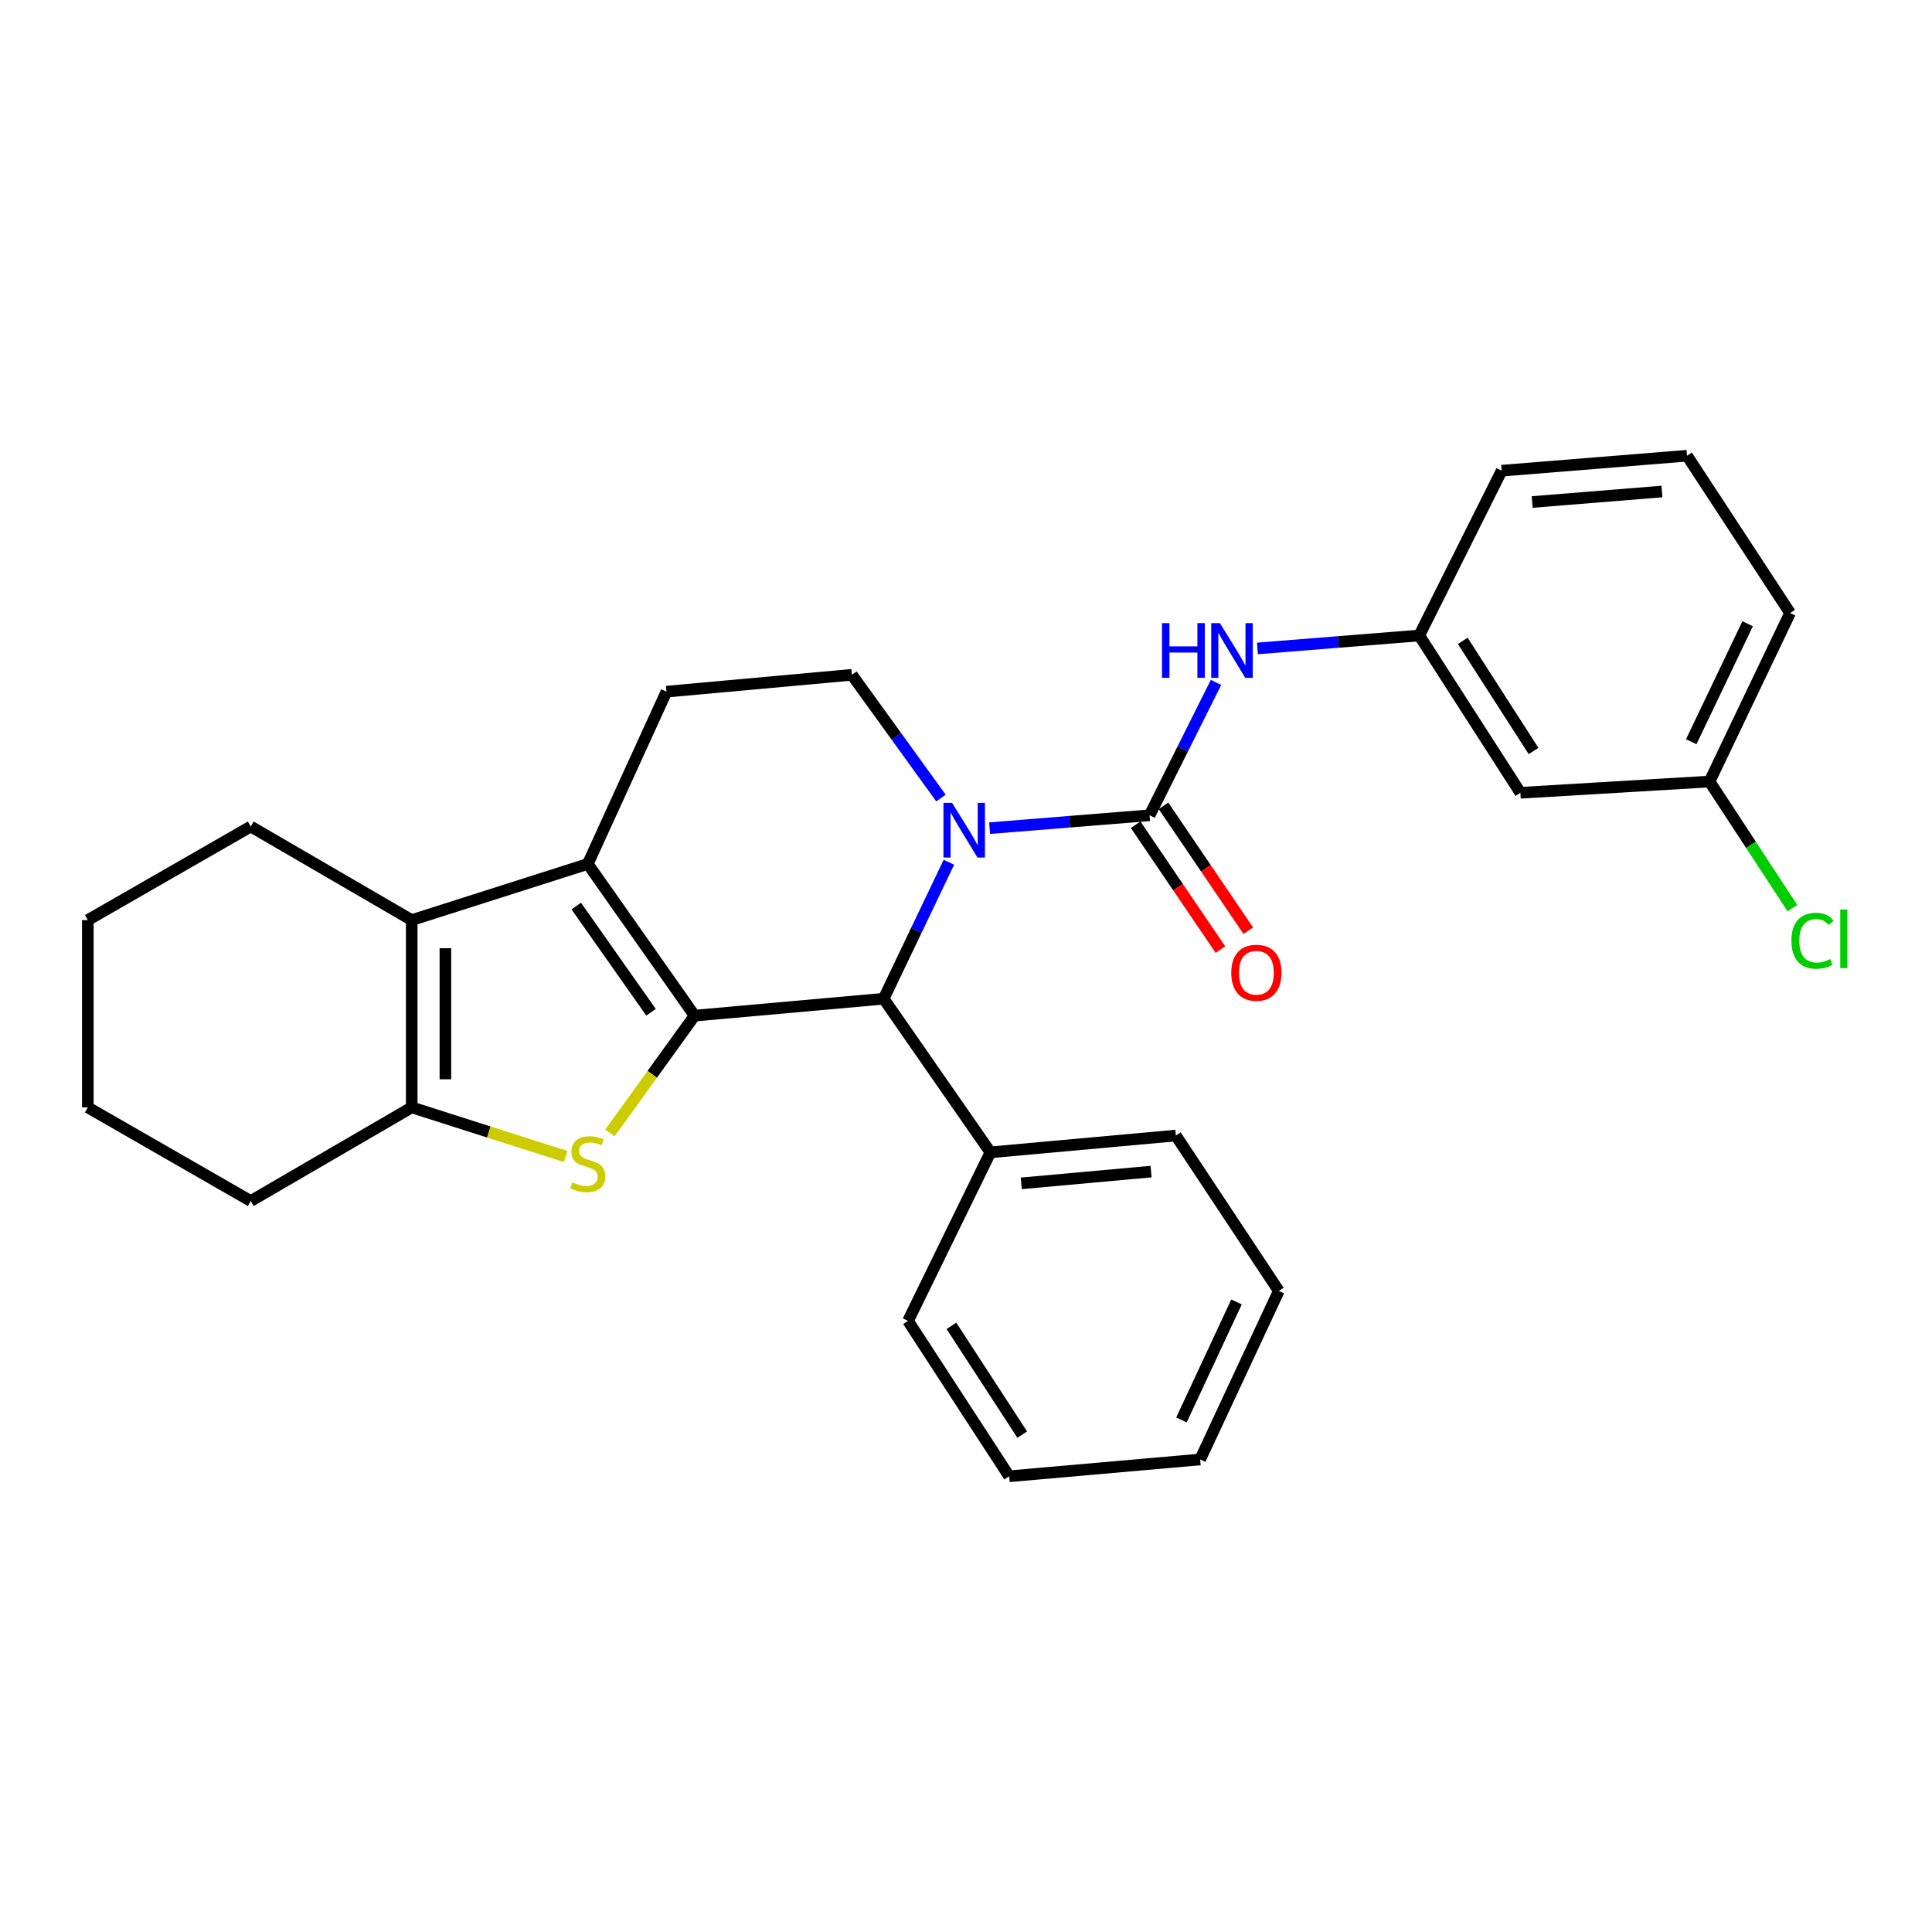 <?xml version='1.0' encoding='iso-8859-1'?>
<svg version='1.1' baseProfile='full'
              xmlns='http://www.w3.org/2000/svg'
                      xmlns:rdkit='http://www.rdkit.org/xml'
                      xmlns:xlink='http://www.w3.org/1999/xlink'
                  xml:space='preserve'
width='1000px' height='1000px' viewBox='0 0 1000 1000'>
<!-- END OF HEADER -->
<rect style='opacity:1.0;fill:#FFFFFF;stroke:none' width='1000' height='1000' x='0' y='0'> </rect>
<path class='bond-0' d='M 359.514,525.695 L 304.242,447.178' style='fill:none;fill-rule:evenodd;stroke:#000000;stroke-width:6px;stroke-linecap:butt;stroke-linejoin:miter;stroke-opacity:1' />
<path class='bond-0' d='M 336.973,523.949 L 298.283,468.986' style='fill:none;fill-rule:evenodd;stroke:#000000;stroke-width:6px;stroke-linecap:butt;stroke-linejoin:miter;stroke-opacity:1' />
<path class='bond-1' d='M 359.514,525.695 L 337.599,556.056' style='fill:none;fill-rule:evenodd;stroke:#000000;stroke-width:6px;stroke-linecap:butt;stroke-linejoin:miter;stroke-opacity:1' />
<path class='bond-1' d='M 337.599,556.056 L 315.683,586.416' style='fill:none;fill-rule:evenodd;stroke:#CCCC00;stroke-width:6px;stroke-linecap:butt;stroke-linejoin:miter;stroke-opacity:1' />
<path class='bond-5' d='M 359.514,525.695 L 457.375,516.943' style='fill:none;fill-rule:evenodd;stroke:#000000;stroke-width:6px;stroke-linecap:butt;stroke-linejoin:miter;stroke-opacity:1' />
<path class='bond-4' d='M 304.242,447.178 L 213.11,476.241' style='fill:none;fill-rule:evenodd;stroke:#000000;stroke-width:6px;stroke-linecap:butt;stroke-linejoin:miter;stroke-opacity:1' />
<path class='bond-9' d='M 304.242,447.178 L 344.953,358.001' style='fill:none;fill-rule:evenodd;stroke:#000000;stroke-width:6px;stroke-linecap:butt;stroke-linejoin:miter;stroke-opacity:1' />
<path class='bond-6' d='M 292.771,598.605 L 252.94,585.894' style='fill:none;fill-rule:evenodd;stroke:#CCCC00;stroke-width:6px;stroke-linecap:butt;stroke-linejoin:miter;stroke-opacity:1' />
<path class='bond-6' d='M 252.94,585.894 L 213.11,573.183' style='fill:none;fill-rule:evenodd;stroke:#000000;stroke-width:6px;stroke-linecap:butt;stroke-linejoin:miter;stroke-opacity:1' />
<path class='bond-2' d='M 491.149,446.289 L 474.262,481.616' style='fill:none;fill-rule:evenodd;stroke:#0000FF;stroke-width:6px;stroke-linecap:butt;stroke-linejoin:miter;stroke-opacity:1' />
<path class='bond-2' d='M 474.262,481.616 L 457.375,516.943' style='fill:none;fill-rule:evenodd;stroke:#000000;stroke-width:6px;stroke-linecap:butt;stroke-linejoin:miter;stroke-opacity:1' />
<path class='bond-3' d='M 512.22,428.653 L 553.619,425.32' style='fill:none;fill-rule:evenodd;stroke:#0000FF;stroke-width:6px;stroke-linecap:butt;stroke-linejoin:miter;stroke-opacity:1' />
<path class='bond-3' d='M 553.619,425.32 L 595.018,421.986' style='fill:none;fill-rule:evenodd;stroke:#000000;stroke-width:6px;stroke-linecap:butt;stroke-linejoin:miter;stroke-opacity:1' />
<path class='bond-8' d='M 487.045,413.071 L 463.991,381.174' style='fill:none;fill-rule:evenodd;stroke:#0000FF;stroke-width:6px;stroke-linecap:butt;stroke-linejoin:miter;stroke-opacity:1' />
<path class='bond-8' d='M 463.991,381.174 L 440.936,349.278' style='fill:none;fill-rule:evenodd;stroke:#000000;stroke-width:6px;stroke-linecap:butt;stroke-linejoin:miter;stroke-opacity:1' />
<path class='bond-7' d='M 595.018,421.986 L 612.209,387.606' style='fill:none;fill-rule:evenodd;stroke:#000000;stroke-width:6px;stroke-linecap:butt;stroke-linejoin:miter;stroke-opacity:1' />
<path class='bond-7' d='M 612.209,387.606 L 629.401,353.226' style='fill:none;fill-rule:evenodd;stroke:#0000FF;stroke-width:6px;stroke-linecap:butt;stroke-linejoin:miter;stroke-opacity:1' />
<path class='bond-10' d='M 587.809,426.881 L 609.753,459.201' style='fill:none;fill-rule:evenodd;stroke:#000000;stroke-width:6px;stroke-linecap:butt;stroke-linejoin:miter;stroke-opacity:1' />
<path class='bond-10' d='M 609.753,459.201 L 631.697,491.522' style='fill:none;fill-rule:evenodd;stroke:#FF0000;stroke-width:6px;stroke-linecap:butt;stroke-linejoin:miter;stroke-opacity:1' />
<path class='bond-10' d='M 602.226,417.092 L 624.171,449.412' style='fill:none;fill-rule:evenodd;stroke:#000000;stroke-width:6px;stroke-linecap:butt;stroke-linejoin:miter;stroke-opacity:1' />
<path class='bond-10' d='M 624.171,449.412 L 646.115,481.733' style='fill:none;fill-rule:evenodd;stroke:#FF0000;stroke-width:6px;stroke-linecap:butt;stroke-linejoin:miter;stroke-opacity:1' />
<path class='bond-15' d='M 213.11,476.241 L 129.79,427.805' style='fill:none;fill-rule:evenodd;stroke:#000000;stroke-width:6px;stroke-linecap:butt;stroke-linejoin:miter;stroke-opacity:1' />
<path class='bond-28' d='M 213.11,476.241 L 213.11,573.183' style='fill:none;fill-rule:evenodd;stroke:#000000;stroke-width:6px;stroke-linecap:butt;stroke-linejoin:miter;stroke-opacity:1' />
<path class='bond-28' d='M 230.537,490.783 L 230.537,558.642' style='fill:none;fill-rule:evenodd;stroke:#000000;stroke-width:6px;stroke-linecap:butt;stroke-linejoin:miter;stroke-opacity:1' />
<path class='bond-12' d='M 457.375,516.943 L 512.637,596.457' style='fill:none;fill-rule:evenodd;stroke:#000000;stroke-width:6px;stroke-linecap:butt;stroke-linejoin:miter;stroke-opacity:1' />
<path class='bond-16' d='M 213.11,573.183 L 129.79,621.649' style='fill:none;fill-rule:evenodd;stroke:#000000;stroke-width:6px;stroke-linecap:butt;stroke-linejoin:miter;stroke-opacity:1' />
<path class='bond-11' d='M 650.845,335.628 L 692.726,332.278' style='fill:none;fill-rule:evenodd;stroke:#0000FF;stroke-width:6px;stroke-linecap:butt;stroke-linejoin:miter;stroke-opacity:1' />
<path class='bond-11' d='M 692.726,332.278 L 734.606,328.927' style='fill:none;fill-rule:evenodd;stroke:#000000;stroke-width:6px;stroke-linecap:butt;stroke-linejoin:miter;stroke-opacity:1' />
<path class='bond-29' d='M 440.936,349.278 L 344.953,358.001' style='fill:none;fill-rule:evenodd;stroke:#000000;stroke-width:6px;stroke-linecap:butt;stroke-linejoin:miter;stroke-opacity:1' />
<path class='bond-13' d='M 734.606,328.927 L 786.954,410.349' style='fill:none;fill-rule:evenodd;stroke:#000000;stroke-width:6px;stroke-linecap:butt;stroke-linejoin:miter;stroke-opacity:1' />
<path class='bond-13' d='M 757.117,331.716 L 793.76,388.711' style='fill:none;fill-rule:evenodd;stroke:#000000;stroke-width:6px;stroke-linecap:butt;stroke-linejoin:miter;stroke-opacity:1' />
<path class='bond-19' d='M 734.606,328.927 L 777.253,243.633' style='fill:none;fill-rule:evenodd;stroke:#000000;stroke-width:6px;stroke-linecap:butt;stroke-linejoin:miter;stroke-opacity:1' />
<path class='bond-20' d='M 512.637,596.457 L 608.61,587.753' style='fill:none;fill-rule:evenodd;stroke:#000000;stroke-width:6px;stroke-linecap:butt;stroke-linejoin:miter;stroke-opacity:1' />
<path class='bond-20' d='M 528.607,612.507 L 595.788,606.415' style='fill:none;fill-rule:evenodd;stroke:#000000;stroke-width:6px;stroke-linecap:butt;stroke-linejoin:miter;stroke-opacity:1' />
<path class='bond-21' d='M 512.637,596.457 L 470,683.698' style='fill:none;fill-rule:evenodd;stroke:#000000;stroke-width:6px;stroke-linecap:butt;stroke-linejoin:miter;stroke-opacity:1' />
<path class='bond-14' d='M 786.954,410.349 L 884.854,404.521' style='fill:none;fill-rule:evenodd;stroke:#000000;stroke-width:6px;stroke-linecap:butt;stroke-linejoin:miter;stroke-opacity:1' />
<path class='bond-17' d='M 884.854,404.521 L 906.301,437.285' style='fill:none;fill-rule:evenodd;stroke:#000000;stroke-width:6px;stroke-linecap:butt;stroke-linejoin:miter;stroke-opacity:1' />
<path class='bond-17' d='M 906.301,437.285 L 927.748,470.05' style='fill:none;fill-rule:evenodd;stroke:#00CC00;stroke-width:6px;stroke-linecap:butt;stroke-linejoin:miter;stroke-opacity:1' />
<path class='bond-32' d='M 884.854,404.521 L 926.543,317.29' style='fill:none;fill-rule:evenodd;stroke:#000000;stroke-width:6px;stroke-linecap:butt;stroke-linejoin:miter;stroke-opacity:1' />
<path class='bond-32' d='M 875.384,383.922 L 904.566,322.86' style='fill:none;fill-rule:evenodd;stroke:#000000;stroke-width:6px;stroke-linecap:butt;stroke-linejoin:miter;stroke-opacity:1' />
<path class='bond-23' d='M 129.79,427.805 L 45.455,476.241' style='fill:none;fill-rule:evenodd;stroke:#000000;stroke-width:6px;stroke-linecap:butt;stroke-linejoin:miter;stroke-opacity:1' />
<path class='bond-24' d='M 129.79,621.649 L 45.455,573.183' style='fill:none;fill-rule:evenodd;stroke:#000000;stroke-width:6px;stroke-linecap:butt;stroke-linejoin:miter;stroke-opacity:1' />
<path class='bond-18' d='M 873.207,235.878 L 777.253,243.633' style='fill:none;fill-rule:evenodd;stroke:#000000;stroke-width:6px;stroke-linecap:butt;stroke-linejoin:miter;stroke-opacity:1' />
<path class='bond-18' d='M 860.218,254.411 L 793.05,259.84' style='fill:none;fill-rule:evenodd;stroke:#000000;stroke-width:6px;stroke-linecap:butt;stroke-linejoin:miter;stroke-opacity:1' />
<path class='bond-22' d='M 873.207,235.878 L 926.543,317.29' style='fill:none;fill-rule:evenodd;stroke:#000000;stroke-width:6px;stroke-linecap:butt;stroke-linejoin:miter;stroke-opacity:1' />
<path class='bond-25' d='M 608.61,587.753 L 661.907,668.178' style='fill:none;fill-rule:evenodd;stroke:#000000;stroke-width:6px;stroke-linecap:butt;stroke-linejoin:miter;stroke-opacity:1' />
<path class='bond-26' d='M 470,683.698 L 522.348,764.122' style='fill:none;fill-rule:evenodd;stroke:#000000;stroke-width:6px;stroke-linecap:butt;stroke-linejoin:miter;stroke-opacity:1' />
<path class='bond-26' d='M 492.457,686.255 L 529.101,742.552' style='fill:none;fill-rule:evenodd;stroke:#000000;stroke-width:6px;stroke-linecap:butt;stroke-linejoin:miter;stroke-opacity:1' />
<path class='bond-30' d='M 45.455,476.241 L 45.455,573.183' style='fill:none;fill-rule:evenodd;stroke:#000000;stroke-width:6px;stroke-linecap:butt;stroke-linejoin:miter;stroke-opacity:1' />
<path class='bond-31' d='M 661.907,668.178 L 621.206,755.418' style='fill:none;fill-rule:evenodd;stroke:#000000;stroke-width:6px;stroke-linecap:butt;stroke-linejoin:miter;stroke-opacity:1' />
<path class='bond-31' d='M 640.01,673.896 L 611.519,734.964' style='fill:none;fill-rule:evenodd;stroke:#000000;stroke-width:6px;stroke-linecap:butt;stroke-linejoin:miter;stroke-opacity:1' />
<path class='bond-27' d='M 522.348,764.122 L 621.206,755.418' style='fill:none;fill-rule:evenodd;stroke:#000000;stroke-width:6px;stroke-linecap:butt;stroke-linejoin:miter;stroke-opacity:1' />
<path  class='atom-2' d='M 296.242 611.986
Q 296.562 612.106, 297.882 612.666
Q 299.202 613.226, 300.642 613.586
Q 302.122 613.906, 303.562 613.906
Q 306.242 613.906, 307.802 612.626
Q 309.362 611.306, 309.362 609.026
Q 309.362 607.466, 308.562 606.506
Q 307.802 605.546, 306.602 605.026
Q 305.402 604.506, 303.402 603.906
Q 300.882 603.146, 299.362 602.426
Q 297.882 601.706, 296.802 600.186
Q 295.762 598.666, 295.762 596.106
Q 295.762 592.546, 298.162 590.346
Q 300.602 588.146, 305.402 588.146
Q 308.682 588.146, 312.402 589.706
L 311.482 592.786
Q 308.082 591.386, 305.522 591.386
Q 302.762 591.386, 301.242 592.546
Q 299.722 593.666, 299.762 595.626
Q 299.762 597.146, 300.522 598.066
Q 301.322 598.986, 302.442 599.506
Q 303.602 600.026, 305.522 600.626
Q 308.082 601.426, 309.602 602.226
Q 311.122 603.026, 312.202 604.666
Q 313.322 606.266, 313.322 609.026
Q 313.322 612.946, 310.682 615.066
Q 308.082 617.146, 303.722 617.146
Q 301.202 617.146, 299.282 616.586
Q 297.402 616.066, 295.162 615.146
L 296.242 611.986
' fill='#CCCC00'/>
<path  class='atom-3' d='M 492.813 415.552
L 502.093 430.552
Q 503.013 432.032, 504.493 434.712
Q 505.973 437.392, 506.053 437.552
L 506.053 415.552
L 509.813 415.552
L 509.813 443.872
L 505.933 443.872
L 495.973 427.472
Q 494.813 425.552, 493.573 423.352
Q 492.373 421.152, 492.013 420.472
L 492.013 443.872
L 488.333 443.872
L 488.333 415.552
L 492.813 415.552
' fill='#0000FF'/>
<path  class='atom-8' d='M 601.454 322.522
L 605.294 322.522
L 605.294 334.562
L 619.774 334.562
L 619.774 322.522
L 623.614 322.522
L 623.614 350.842
L 619.774 350.842
L 619.774 337.762
L 605.294 337.762
L 605.294 350.842
L 601.454 350.842
L 601.454 322.522
' fill='#0000FF'/>
<path  class='atom-8' d='M 631.414 322.522
L 640.694 337.522
Q 641.614 339.002, 643.094 341.682
Q 644.574 344.362, 644.654 344.522
L 644.654 322.522
L 648.414 322.522
L 648.414 350.842
L 644.534 350.842
L 634.574 334.442
Q 633.414 332.522, 632.174 330.322
Q 630.974 328.122, 630.614 327.442
L 630.614 350.842
L 626.934 350.842
L 626.934 322.522
L 631.414 322.522
' fill='#0000FF'/>
<path  class='atom-11' d='M 637.299 503.488
Q 637.299 496.688, 640.659 492.888
Q 644.019 489.088, 650.299 489.088
Q 656.579 489.088, 659.939 492.888
Q 663.299 496.688, 663.299 503.488
Q 663.299 510.368, 659.899 514.288
Q 656.499 518.168, 650.299 518.168
Q 644.059 518.168, 640.659 514.288
Q 637.299 510.408, 637.299 503.488
M 650.299 514.968
Q 654.619 514.968, 656.939 512.088
Q 659.299 509.168, 659.299 503.488
Q 659.299 497.928, 656.939 495.128
Q 654.619 492.288, 650.299 492.288
Q 645.979 492.288, 643.619 495.088
Q 641.299 497.888, 641.299 503.488
Q 641.299 509.208, 643.619 512.088
Q 645.979 514.968, 650.299 514.968
' fill='#FF0000'/>
<path  class='atom-18' d='M 927.231 486.922
Q 927.231 479.882, 930.511 476.202
Q 933.831 472.482, 940.111 472.482
Q 945.951 472.482, 949.071 476.602
L 946.431 478.762
Q 944.151 475.762, 940.111 475.762
Q 935.831 475.762, 933.551 478.642
Q 931.311 481.482, 931.311 486.922
Q 931.311 492.522, 933.631 495.402
Q 935.991 498.282, 940.551 498.282
Q 943.671 498.282, 947.311 496.402
L 948.431 499.402
Q 946.951 500.362, 944.711 500.922
Q 942.471 501.482, 939.991 501.482
Q 933.831 501.482, 930.511 497.722
Q 927.231 493.962, 927.231 486.922
' fill='#00CC00'/>
<path  class='atom-18' d='M 952.511 470.762
L 956.191 470.762
L 956.191 501.122
L 952.511 501.122
L 952.511 470.762
' fill='#00CC00'/>
</svg>

